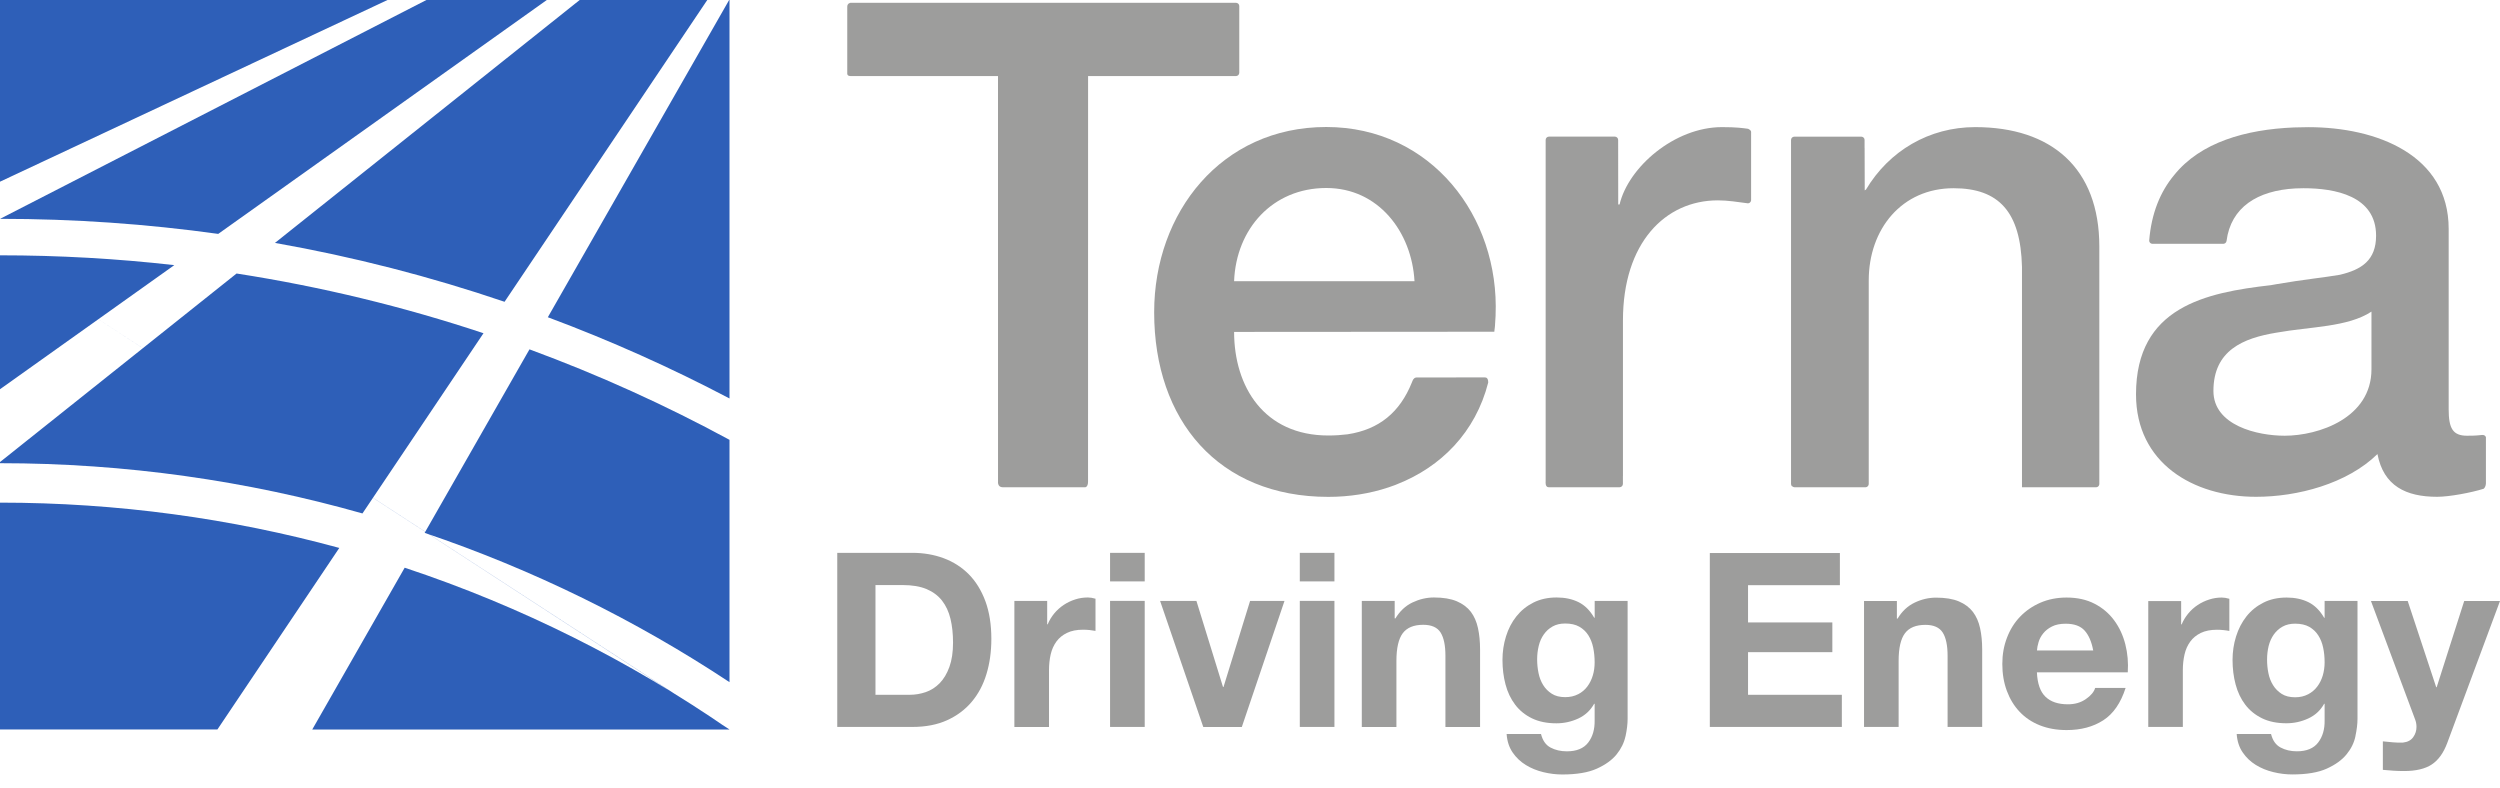 <svg width="111" height="35" viewBox="0 0 111 35" fill="none" xmlns="http://www.w3.org/2000/svg">
<g id="Logo_Terna-payoff" clip-path="url(#clip0_394_11009)">
<path id="Vector" d="M21.467 14.795C17.932 13.62 14.269 12.728 10.504 12.144L0 20.515V20.566C5.58 20.566 10.979 21.345 16.093 22.797L21.467 14.795ZM22.402 13.4L31.403 0H25.738L12.208 10.785C15.703 11.403 19.11 12.281 22.404 13.4H22.402ZM32.374 0L24.324 14.085C27.101 15.12 29.793 16.326 32.39 17.692V0H32.374ZM0 11.336V17.282L7.739 11.772C5.2 11.483 2.617 11.336 0 11.336ZM0 0V8.067L17.205 0H0ZM0 9.716C3.288 9.716 6.523 9.944 9.689 10.385L24.278 0H18.933L0 9.718M0 11.336L32.374 32.388C27.98 29.352 23.137 26.921 17.968 25.206L13.864 32.39H32.39M32.388 19.528C29.544 17.985 26.578 16.642 23.509 15.511L18.854 23.659C23.676 25.291 28.22 27.53 32.39 30.288V19.528H32.388ZM0 22.315V32.388H9.653L15.065 24.328C10.265 23.017 5.215 22.317 0 22.317L0 22.315Z" fill="#2E5FB8"/>
<g id="Group">
<path id="Vector_2" d="M110.223 19.312C110.223 19.312 110.204 19.312 110.176 19.315C109.914 19.346 109.704 19.346 109.535 19.346C108.903 19.346 108.721 19.015 108.721 18.173V10.162C108.721 6.88 105.529 5.646 102.489 5.646C102.274 5.646 102.058 5.651 101.845 5.659C99.719 5.749 97.704 6.31 96.527 7.78C95.921 8.511 95.522 9.462 95.424 10.686C95.424 10.72 95.439 10.751 95.46 10.777C95.484 10.804 95.516 10.821 95.554 10.825H98.724C98.756 10.823 98.785 10.809 98.808 10.79C98.834 10.768 98.851 10.737 98.858 10.701C99.05 9.203 100.23 8.455 101.921 8.366C102.037 8.36 102.156 8.357 102.276 8.357C103.662 8.357 105.498 8.688 105.498 10.464C105.498 11.55 104.86 11.973 103.887 12.201C103.211 12.319 102.291 12.407 101.073 12.618C100.992 12.632 100.912 12.645 100.831 12.661C97.939 12.992 94.839 13.623 94.839 17.51C94.839 20.553 97.368 22.058 100.169 22.058C102.006 22.058 104.203 21.484 105.559 20.161C105.831 21.577 106.825 22.058 108.21 22.058C108.749 22.058 109.74 21.872 110.281 21.699C110.281 21.699 110.281 21.695 110.281 21.694C110.31 21.678 110.375 21.575 110.375 21.462V19.412C110.375 19.412 110.35 19.312 110.223 19.312ZM101.437 19.346C100.232 19.346 98.276 18.895 98.276 17.359C98.276 15.552 99.601 15.012 101.076 14.77C102.581 14.499 104.237 14.53 105.293 13.836V16.395C105.293 18.562 102.943 19.346 101.438 19.346H101.437Z" fill="#9D9D9C"/>
<path id="Vector_3" d="M65.934 16.757H65.6L62.893 16.76C62.859 16.76 62.828 16.772 62.803 16.789C62.763 16.817 62.736 16.86 62.722 16.896L62.684 16.988C62.157 18.301 61.236 19.07 59.832 19.283C59.563 19.317 59.279 19.336 58.979 19.336C56.122 19.336 54.797 17.172 54.794 14.737L66.348 14.729C66.351 14.694 66.355 14.662 66.358 14.629C66.362 14.619 66.363 14.607 66.363 14.595C66.363 14.595 66.365 14.569 66.37 14.535C66.37 14.521 66.374 14.509 66.374 14.495C66.374 14.478 66.377 14.459 66.379 14.44C66.379 14.428 66.379 14.416 66.38 14.404C66.391 14.277 66.399 14.15 66.404 14.025C66.404 14.018 66.404 14.009 66.404 14.003C66.586 9.613 63.537 5.639 58.885 5.639C54.233 5.639 51.245 9.433 51.245 13.86C51.245 13.86 51.245 13.864 51.245 13.865C51.245 13.865 51.245 13.869 51.245 13.87C51.245 18.658 54.097 22.061 58.974 22.061C59.914 22.061 60.822 21.917 61.661 21.636C61.715 21.618 61.768 21.598 61.821 21.579C61.859 21.565 61.898 21.551 61.936 21.538C61.967 21.526 61.996 21.514 62.025 21.502C63.985 20.733 65.514 19.19 66.077 16.983C66.077 16.724 65.929 16.762 65.929 16.762L65.934 16.757ZM58.888 8.347C61.207 8.347 62.682 10.303 62.804 12.484H54.794C54.885 10.152 56.51 8.347 58.888 8.347Z" fill="#9D9D9C"/>
<path id="Vector_4" d="M77.752 5.867C77.752 5.797 77.689 5.754 77.615 5.718C77.371 5.687 77.117 5.644 76.457 5.644C74.348 5.644 72.301 7.42 71.909 9.078H71.849L71.846 6.21C71.846 6.171 71.829 6.136 71.805 6.111C71.781 6.085 71.746 6.07 71.71 6.066H68.769C68.73 6.068 68.695 6.083 68.669 6.109C68.644 6.136 68.627 6.173 68.627 6.212V6.562V21.138V21.375C68.627 21.375 68.592 21.634 68.762 21.634H71.909C71.951 21.634 71.987 21.617 72.014 21.589C72.04 21.562 72.057 21.526 72.057 21.486V21.136H72.059V14.226C72.059 10.792 73.926 8.896 76.275 8.896C76.711 8.896 77.171 8.97 77.61 9.028C77.644 9.028 77.673 9.013 77.697 8.994C77.727 8.968 77.746 8.934 77.749 8.892C77.749 8.892 77.749 5.937 77.749 5.867H77.752Z" fill="#9D9D9C"/>
<path id="Vector_5" d="M79.58 21.593C79.606 21.618 79.642 21.636 79.683 21.636H82.827C82.866 21.636 82.9 21.618 82.926 21.594C82.952 21.569 82.969 21.534 82.972 21.497V12.451C82.972 10.162 84.448 8.357 86.736 8.357C88.754 8.357 89.716 9.411 89.776 11.849V21.636H93.066C93.106 21.636 93.14 21.618 93.167 21.593C93.191 21.569 93.207 21.536 93.21 21.5V10.945C93.21 7.453 91.072 5.644 87.7 5.644C85.653 5.644 83.875 6.698 82.851 8.415L82.794 8.453L82.789 6.564H82.787V6.212C82.787 6.173 82.772 6.138 82.746 6.112C82.722 6.087 82.688 6.071 82.65 6.068H79.664C79.626 6.07 79.59 6.085 79.564 6.111C79.539 6.138 79.522 6.174 79.522 6.214V6.564V21.14V21.491C79.522 21.531 79.539 21.565 79.564 21.593" fill="#9D9D9C"/>
<path id="Vector_6" d="M37.766 3.377H44.311C44.311 3.377 44.312 21.224 44.312 21.383C44.312 21.383 44.282 21.635 44.524 21.635H48.18C48.18 21.635 48.309 21.635 48.309 21.383C48.309 21.222 48.311 3.377 48.311 3.377H54.883C54.921 3.375 54.955 3.36 54.981 3.334C55.007 3.308 55.022 3.272 55.024 3.235V0.266C55.024 0.227 55.007 0.192 54.981 0.166C54.953 0.141 54.917 0.124 54.876 0.124H37.764C37.764 0.124 37.618 0.141 37.618 0.297V3.26C37.618 3.26 37.599 3.377 37.766 3.377Z" fill="#9D9D9C"/>
</g>
<path id="Vector_7" d="M40.506 24.546C41.004 24.546 41.467 24.625 41.898 24.784C42.327 24.944 42.699 25.181 43.014 25.498C43.328 25.816 43.573 26.214 43.75 26.689C43.926 27.166 44.016 27.726 44.016 28.367C44.016 28.93 43.944 29.45 43.799 29.927C43.655 30.404 43.437 30.814 43.144 31.161C42.852 31.508 42.487 31.78 42.051 31.978C41.613 32.177 41.1 32.276 40.508 32.276H37.174V24.546H40.508H40.506ZM40.388 30.849C40.633 30.849 40.872 30.809 41.102 30.73C41.334 30.651 41.538 30.519 41.72 30.336C41.9 30.152 42.044 29.912 42.152 29.615C42.26 29.32 42.315 28.958 42.315 28.532C42.315 28.142 42.277 27.791 42.202 27.477C42.126 27.163 42.001 26.893 41.828 26.67C41.654 26.447 41.424 26.276 41.14 26.155C40.855 26.037 40.503 25.977 40.084 25.977H38.871V30.849H40.386H40.388Z" fill="#9D9D9C"/>
<path id="Vector_8" d="M46.495 26.679V27.719H46.518C46.59 27.545 46.687 27.384 46.809 27.236C46.931 27.089 47.074 26.962 47.231 26.857C47.389 26.753 47.559 26.672 47.741 26.614C47.921 26.555 48.11 26.528 48.304 26.528C48.405 26.528 48.517 26.547 48.64 26.583V28.012C48.568 27.998 48.481 27.985 48.381 27.974C48.28 27.964 48.182 27.959 48.089 27.959C47.808 27.959 47.569 28.005 47.376 28.1C47.18 28.194 47.024 28.321 46.905 28.484C46.787 28.647 46.701 28.836 46.651 29.052C46.602 29.268 46.576 29.503 46.576 29.756V32.278H45.038V26.68H46.5L46.495 26.679Z" fill="#9D9D9C"/>
<path id="Vector_9" d="M49.287 25.814V24.547H50.825V25.814H49.287ZM50.825 26.679V32.276H49.287V26.679H50.825Z" fill="#9D9D9C"/>
<path id="Vector_10" d="M53.425 32.278L51.508 26.68H53.121L54.301 30.502H54.324L55.504 26.68H57.032L55.137 32.278H53.426H53.425Z" fill="#9D9D9C"/>
<path id="Vector_11" d="M57.711 25.814V24.547H59.249V25.814H57.711ZM59.249 26.679V32.276H57.711V26.679H59.249Z" fill="#9D9D9C"/>
<path id="Vector_12" d="M61.924 26.679V27.458H61.956C62.152 27.134 62.404 26.897 62.715 26.749C63.026 26.602 63.343 26.528 63.667 26.528C64.079 26.528 64.415 26.584 64.68 26.696C64.944 26.808 65.15 26.964 65.303 27.161C65.454 27.36 65.56 27.602 65.622 27.887C65.684 28.172 65.715 28.488 65.715 28.834V32.278H64.177V29.117C64.177 28.656 64.105 28.311 63.961 28.082C63.817 27.856 63.561 27.741 63.192 27.741C62.773 27.741 62.47 27.866 62.282 28.115C62.096 28.364 62.001 28.774 62.001 29.344V32.278H60.464V26.68H61.926L61.924 26.679Z" fill="#9D9D9C"/>
<path id="Vector_13" d="M72.172 32.688C72.11 32.977 71.978 33.246 71.777 33.495C71.575 33.744 71.283 33.955 70.9 34.128C70.518 34.301 70.005 34.387 69.363 34.387C69.088 34.387 68.808 34.353 68.524 34.284C68.239 34.215 67.978 34.109 67.745 33.965C67.51 33.821 67.316 33.636 67.159 33.407C67.005 33.179 66.916 32.908 66.894 32.59H68.421C68.493 32.879 68.633 33.08 68.843 33.191C69.052 33.303 69.294 33.359 69.569 33.359C70.001 33.359 70.317 33.229 70.516 32.97C70.715 32.711 70.809 32.381 70.802 31.985V31.248H70.78C70.614 31.545 70.377 31.763 70.072 31.904C69.764 32.045 69.442 32.115 69.102 32.115C68.683 32.115 68.323 32.041 68.019 31.894C67.715 31.746 67.467 31.544 67.273 31.288C67.079 31.032 66.935 30.732 66.845 30.389C66.754 30.046 66.71 29.683 66.71 29.301C66.71 28.941 66.761 28.592 66.866 28.256C66.971 27.919 67.123 27.624 67.326 27.369C67.528 27.113 67.779 26.909 68.079 26.756C68.379 26.605 68.723 26.528 69.114 26.528C69.483 26.528 69.805 26.596 70.084 26.734C70.362 26.871 70.595 27.103 70.782 27.427H70.804V26.68H72.266V31.921C72.266 32.144 72.235 32.402 72.174 32.69L72.172 32.688ZM70.066 30.826C70.233 30.741 70.37 30.624 70.478 30.48C70.586 30.336 70.667 30.171 70.722 29.987C70.777 29.804 70.802 29.61 70.802 29.407C70.802 29.176 70.78 28.958 70.737 28.752C70.694 28.546 70.622 28.364 70.521 28.204C70.42 28.046 70.286 27.919 70.121 27.825C69.955 27.731 69.746 27.684 69.493 27.684C69.277 27.684 69.09 27.727 68.936 27.815C68.779 27.901 68.651 28.019 68.546 28.167C68.441 28.314 68.366 28.484 68.32 28.676C68.273 28.868 68.249 29.067 68.249 29.277C68.249 29.486 68.27 29.68 68.309 29.877C68.349 30.076 68.417 30.255 68.515 30.413C68.613 30.572 68.74 30.701 68.9 30.802C69.057 30.904 69.256 30.953 69.495 30.953C69.711 30.953 69.903 30.91 70.068 30.823L70.066 30.826Z" fill="#9D9D9C"/>
<g id="Group_2">
<path id="Vector_14" d="M81.691 24.554V25.982H77.613V27.636H81.356V28.956H77.613V30.849H81.778V32.276H75.916V24.554H81.691Z" fill="#9D9D9C"/>
<path id="Vector_15" d="M84.222 26.686V27.465H84.254C84.448 27.14 84.701 26.905 85.011 26.756C85.322 26.607 85.639 26.535 85.963 26.535C86.375 26.535 86.712 26.591 86.976 26.703C87.238 26.814 87.446 26.971 87.597 27.168C87.748 27.367 87.855 27.609 87.916 27.892C87.978 28.177 88.009 28.493 88.009 28.837V32.276H86.473V29.119C86.473 28.657 86.401 28.312 86.257 28.086C86.113 27.859 85.857 27.744 85.488 27.744C85.069 27.744 84.767 27.868 84.58 28.117C84.393 28.366 84.299 28.774 84.299 29.344V32.275H82.763V26.684H84.223L84.222 26.686Z" fill="#9D9D9C"/>
<path id="Vector_16" d="M90.82 30.936C91.05 31.159 91.381 31.271 91.815 31.271C92.126 31.271 92.392 31.194 92.615 31.037C92.838 30.883 92.975 30.718 93.025 30.545H94.377C94.161 31.216 93.83 31.695 93.382 31.983C92.934 32.271 92.393 32.415 91.758 32.415C91.319 32.415 90.923 32.345 90.569 32.204C90.216 32.064 89.917 31.863 89.672 31.604C89.426 31.345 89.238 31.034 89.104 30.674C88.97 30.313 88.903 29.917 88.903 29.484C88.903 29.052 88.972 28.676 89.109 28.316C89.246 27.956 89.44 27.643 89.692 27.381C89.945 27.118 90.247 26.91 90.595 26.759C90.945 26.608 91.333 26.531 91.758 26.531C92.234 26.531 92.649 26.624 93.002 26.808C93.356 26.991 93.646 27.238 93.873 27.549C94.101 27.859 94.264 28.213 94.365 28.609C94.466 29.006 94.502 29.421 94.473 29.853H90.439C90.461 30.351 90.586 30.711 90.818 30.934L90.82 30.936ZM92.555 27.995C92.371 27.793 92.091 27.693 91.717 27.693C91.472 27.693 91.268 27.734 91.106 27.817C90.943 27.899 90.815 28.002 90.717 28.125C90.619 28.247 90.55 28.378 90.511 28.515C90.471 28.652 90.447 28.774 90.441 28.882H92.939C92.867 28.493 92.738 28.197 92.555 27.995Z" fill="#9D9D9C"/>
<path id="Vector_17" d="M96.843 26.686V27.724H96.865C96.937 27.55 97.035 27.391 97.157 27.242C97.279 27.094 97.419 26.967 97.577 26.862C97.735 26.758 97.905 26.677 98.087 26.619C98.267 26.56 98.454 26.531 98.648 26.531C98.749 26.531 98.861 26.55 98.983 26.586V28.014C98.911 28 98.825 27.986 98.724 27.976C98.622 27.966 98.526 27.961 98.432 27.961C98.152 27.961 97.914 28.007 97.718 28.101C97.524 28.196 97.366 28.323 97.248 28.486C97.129 28.649 97.044 28.837 96.994 29.054C96.944 29.27 96.918 29.505 96.918 29.757V32.276H95.383V26.686H96.843Z" fill="#9D9D9C"/>
<path id="Vector_18" d="M104.582 32.688C104.522 32.977 104.39 33.246 104.187 33.493C103.985 33.742 103.693 33.953 103.311 34.126C102.928 34.3 102.417 34.385 101.775 34.385C101.5 34.385 101.22 34.351 100.937 34.282C100.652 34.214 100.393 34.107 100.158 33.963C99.925 33.819 99.729 33.634 99.575 33.406C99.419 33.179 99.331 32.906 99.309 32.589H100.834C100.906 32.877 101.047 33.078 101.257 33.189C101.466 33.301 101.708 33.358 101.981 33.358C102.413 33.358 102.729 33.227 102.926 32.968C103.125 32.709 103.22 32.381 103.213 31.985V31.248H103.192C103.026 31.544 102.791 31.762 102.483 31.902C102.176 32.043 101.854 32.113 101.516 32.113C101.097 32.113 100.737 32.04 100.435 31.892C100.133 31.744 99.882 31.542 99.688 31.286C99.494 31.031 99.352 30.73 99.261 30.389C99.17 30.047 99.125 29.683 99.125 29.301C99.125 28.941 99.177 28.592 99.281 28.258C99.386 27.923 99.539 27.626 99.741 27.37C99.942 27.115 100.194 26.91 100.493 26.759C100.791 26.608 101.136 26.531 101.526 26.531C101.893 26.531 102.216 26.6 102.494 26.737C102.772 26.874 103.003 27.104 103.192 27.429H103.213V26.682H104.673V31.918C104.673 32.141 104.642 32.397 104.58 32.687L104.582 32.688ZM102.478 30.828C102.643 30.741 102.78 30.626 102.888 30.481C102.997 30.337 103.077 30.173 103.132 29.989C103.185 29.805 103.213 29.611 103.213 29.411C103.213 29.179 103.192 28.961 103.148 28.757C103.105 28.551 103.033 28.369 102.931 28.211C102.83 28.053 102.696 27.926 102.532 27.832C102.365 27.739 102.157 27.691 101.903 27.691C101.687 27.691 101.502 27.734 101.346 27.822C101.191 27.907 101.061 28.026 100.956 28.173C100.852 28.321 100.776 28.491 100.728 28.681C100.682 28.872 100.658 29.073 100.658 29.282C100.658 29.491 100.676 29.683 100.716 29.883C100.755 30.082 100.824 30.26 100.922 30.418C101.02 30.578 101.148 30.706 101.306 30.808C101.464 30.909 101.663 30.959 101.902 30.959C102.118 30.959 102.31 30.916 102.475 30.828H102.478Z" fill="#9D9D9C"/>
<path id="Vector_19" d="M107.971 33.943C107.676 34.137 107.264 34.234 106.739 34.234C106.58 34.234 106.423 34.229 106.269 34.219C106.115 34.209 105.957 34.195 105.799 34.181V32.916C105.943 32.93 106.09 32.946 106.242 32.959C106.393 32.973 106.545 32.977 106.696 32.97C106.899 32.947 107.048 32.868 107.146 32.731C107.244 32.594 107.292 32.443 107.292 32.276C107.292 32.155 107.271 32.038 107.226 31.93L105.27 26.684H106.902L108.167 30.512H108.189L109.411 26.684H111L108.665 32.968C108.498 33.423 108.268 33.747 107.971 33.941V33.943Z" fill="#9D9D9C"/>
</g>
</g>
<defs>
<clipPath id="clip0_394_11009">
<rect width="111" height="34.389" fill="white"/>
</clipPath>
</defs>
</svg>
